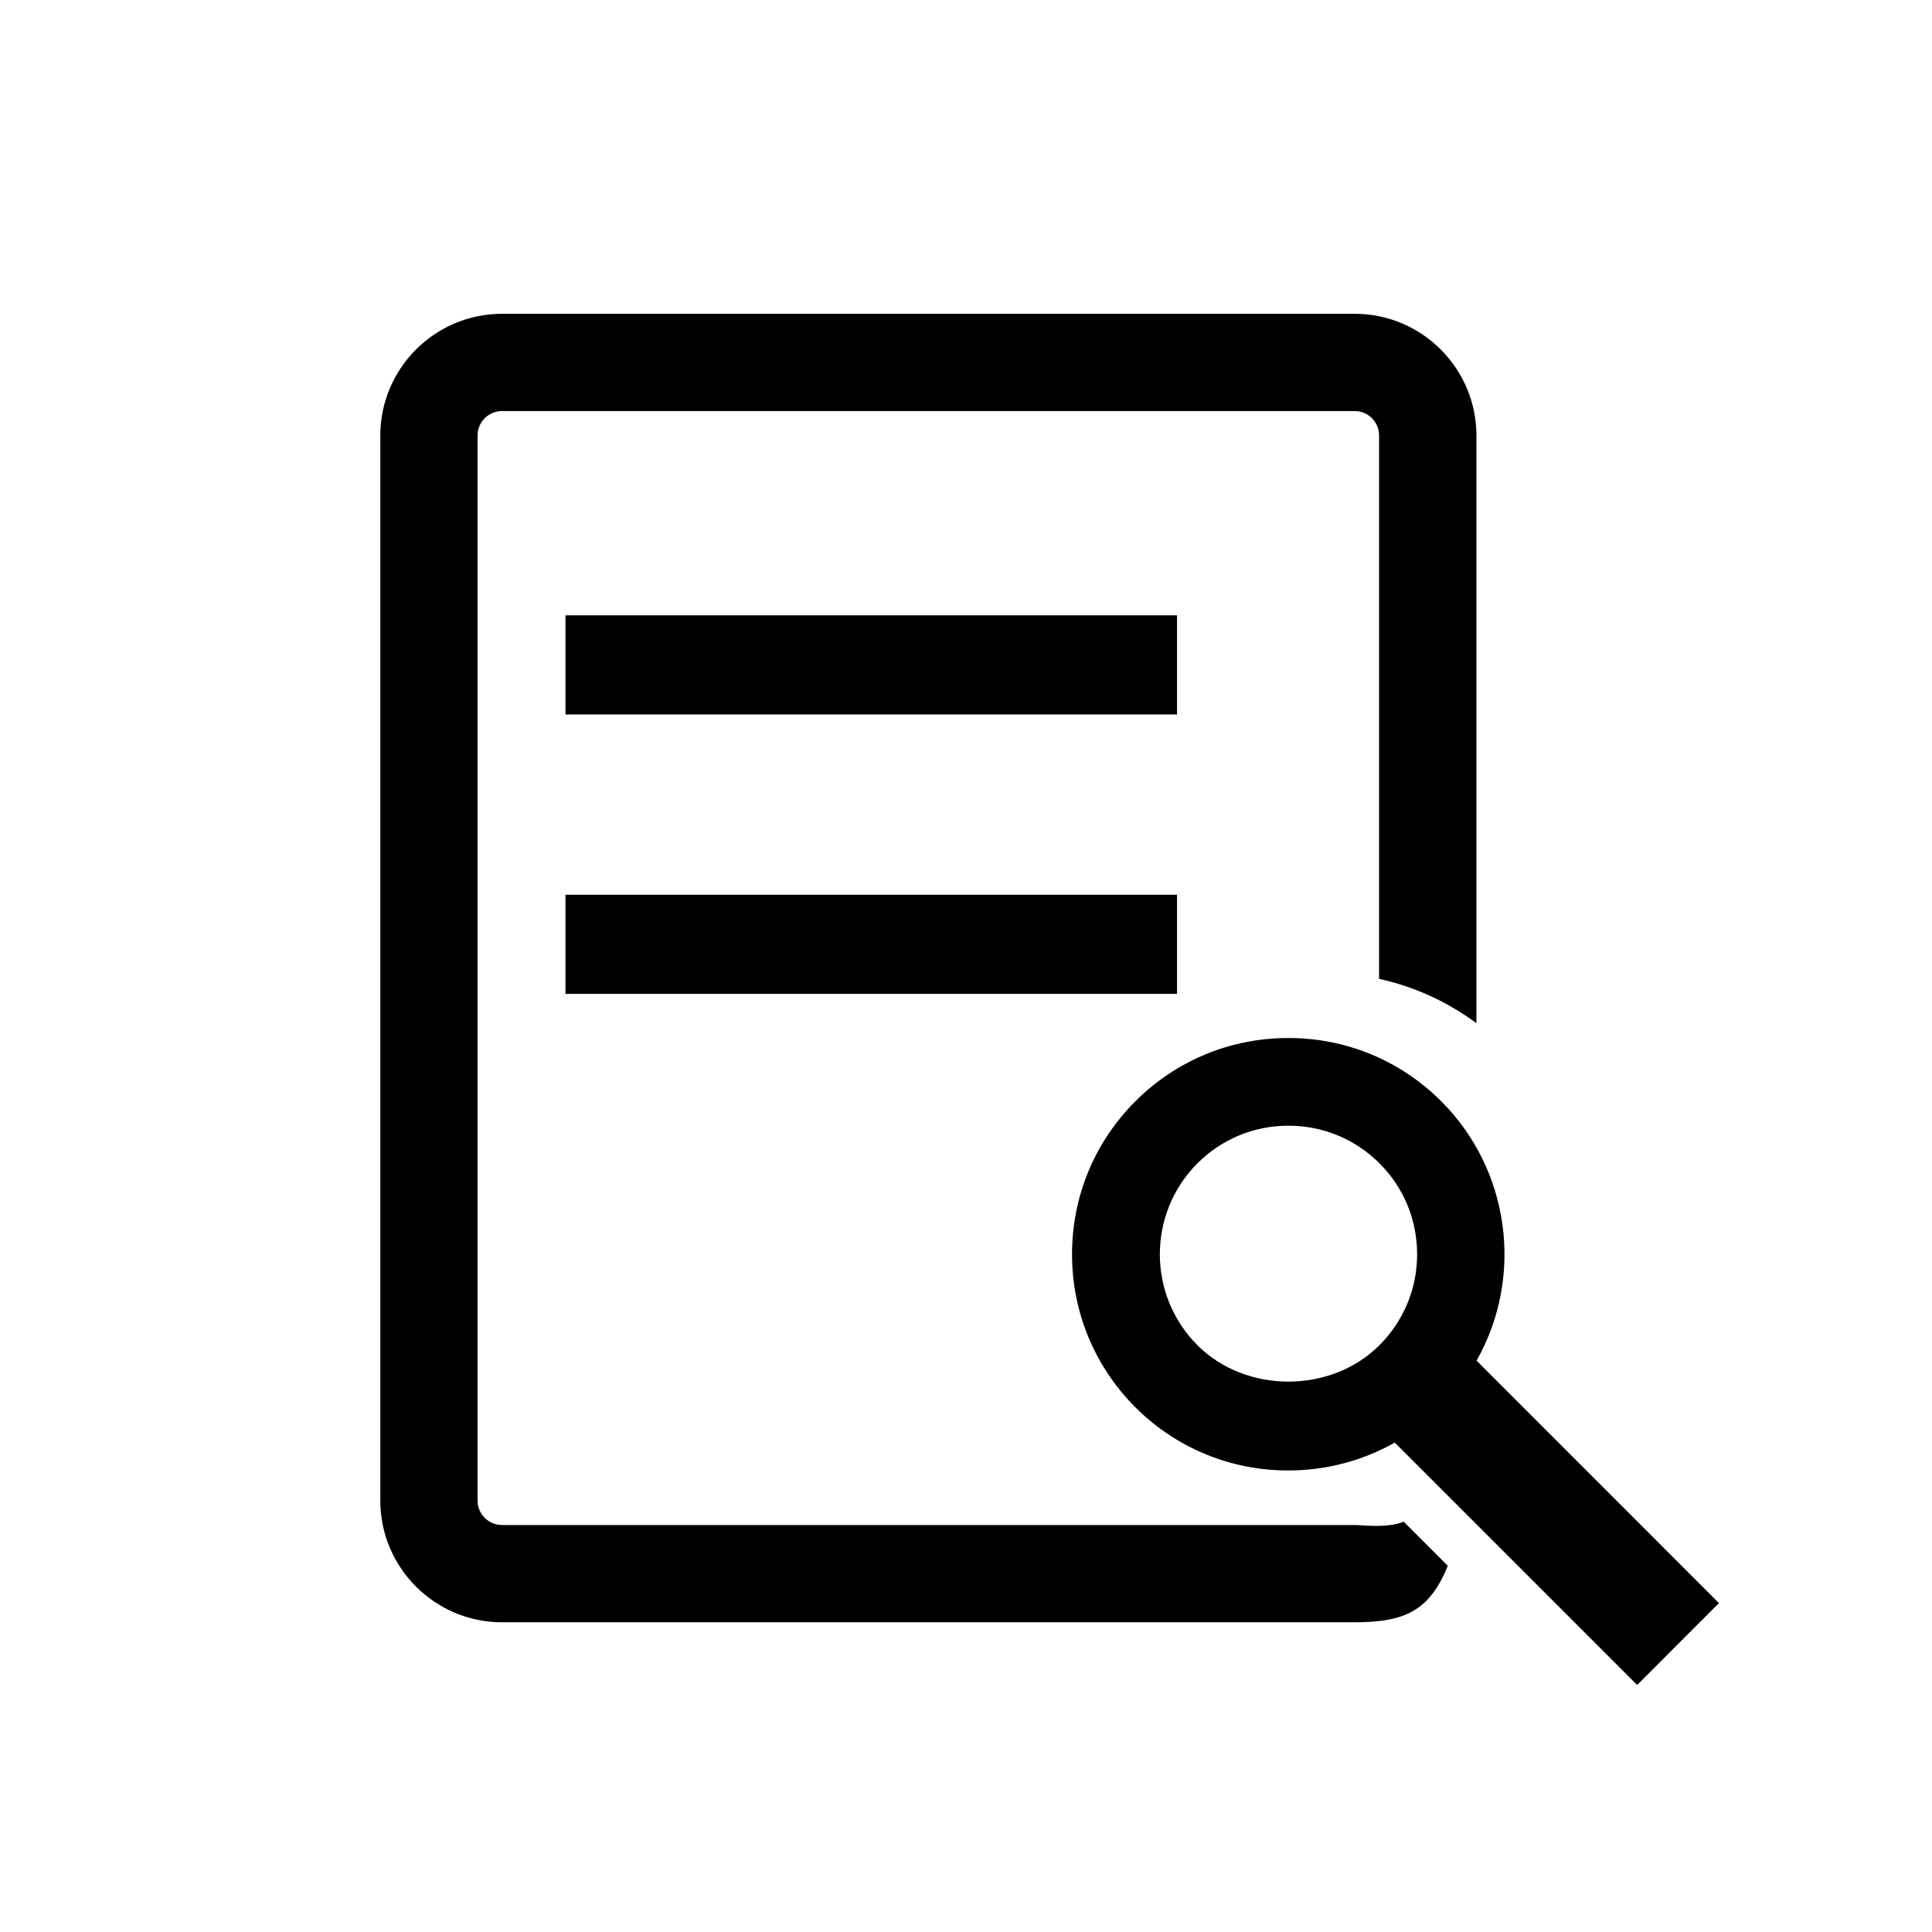 <?xml version="1.0" encoding="utf-8"?>
<!-- Generator: Adobe Illustrator 15.0.0, SVG Export Plug-In . SVG Version: 6.00 Build 0)  -->
<!DOCTYPE svg PUBLIC "-//W3C//DTD SVG 1.1//EN" "http://www.w3.org/Graphics/SVG/1.1/DTD/svg11.dtd">
<svg version="1.1" id="Layer_1" xmlns="http://www.w3.org/2000/svg" xmlns:xlink="http://www.w3.org/1999/xlink" x="0px" y="0px"
	 width="26px" height="26px" viewBox="0 0 26 26" enable-background="new 0 0 26 26" xml:space="preserve">
<g>
	<rect x="7.61" y="8.281" width="8.23" height="1.334"/>
	<path d="M19.871,18.311c0.638-1.127,0.453-2.563-0.475-3.49c-0.549-0.549-1.279-0.852-2.058-0.852c-0.779,0-1.51,0.303-2.059,0.852
		s-0.852,1.279-0.852,2.059c0,0.777,0.303,1.508,0.852,2.059c0.549,0.547,1.279,0.85,2.057,0.85c0.507,0,0.998-0.129,1.434-0.375
		l3.262,3.262l1.101-1.102L19.871,18.311z M18.563,18.104c-0.652,0.652-1.796,0.652-2.448,0c-0.675-0.676-0.675-1.773,0-2.449
		c0.326-0.326,0.762-0.506,1.225-0.506s0.897,0.18,1.224,0.506c0.327,0.326,0.507,0.762,0.507,1.225S18.89,17.777,18.563,18.104z"/>
	<path d="M18.231,20.523H6.756c-0.182,0-0.329-0.148-0.329-0.328V5.861c0-0.182,0.147-0.329,0.329-0.329h11.475
		c0.182,0,0.328,0.147,0.328,0.329v7.312c0.475,0.104,0.918,0.307,1.31,0.597V5.861c0-0.903-0.734-1.638-1.638-1.638H6.756
		c-0.903,0-1.638,0.735-1.638,1.638v14.334c0,0.902,0.735,1.637,1.638,1.637h11.475c0.685,0,1.009-0.162,1.253-0.76l-0.594-0.594
		C18.671,20.57,18.325,20.523,18.231,20.523z"/>
	<rect x="7.61" y="12.041" width="8.23" height="1.334"/>
</g>
</svg>
